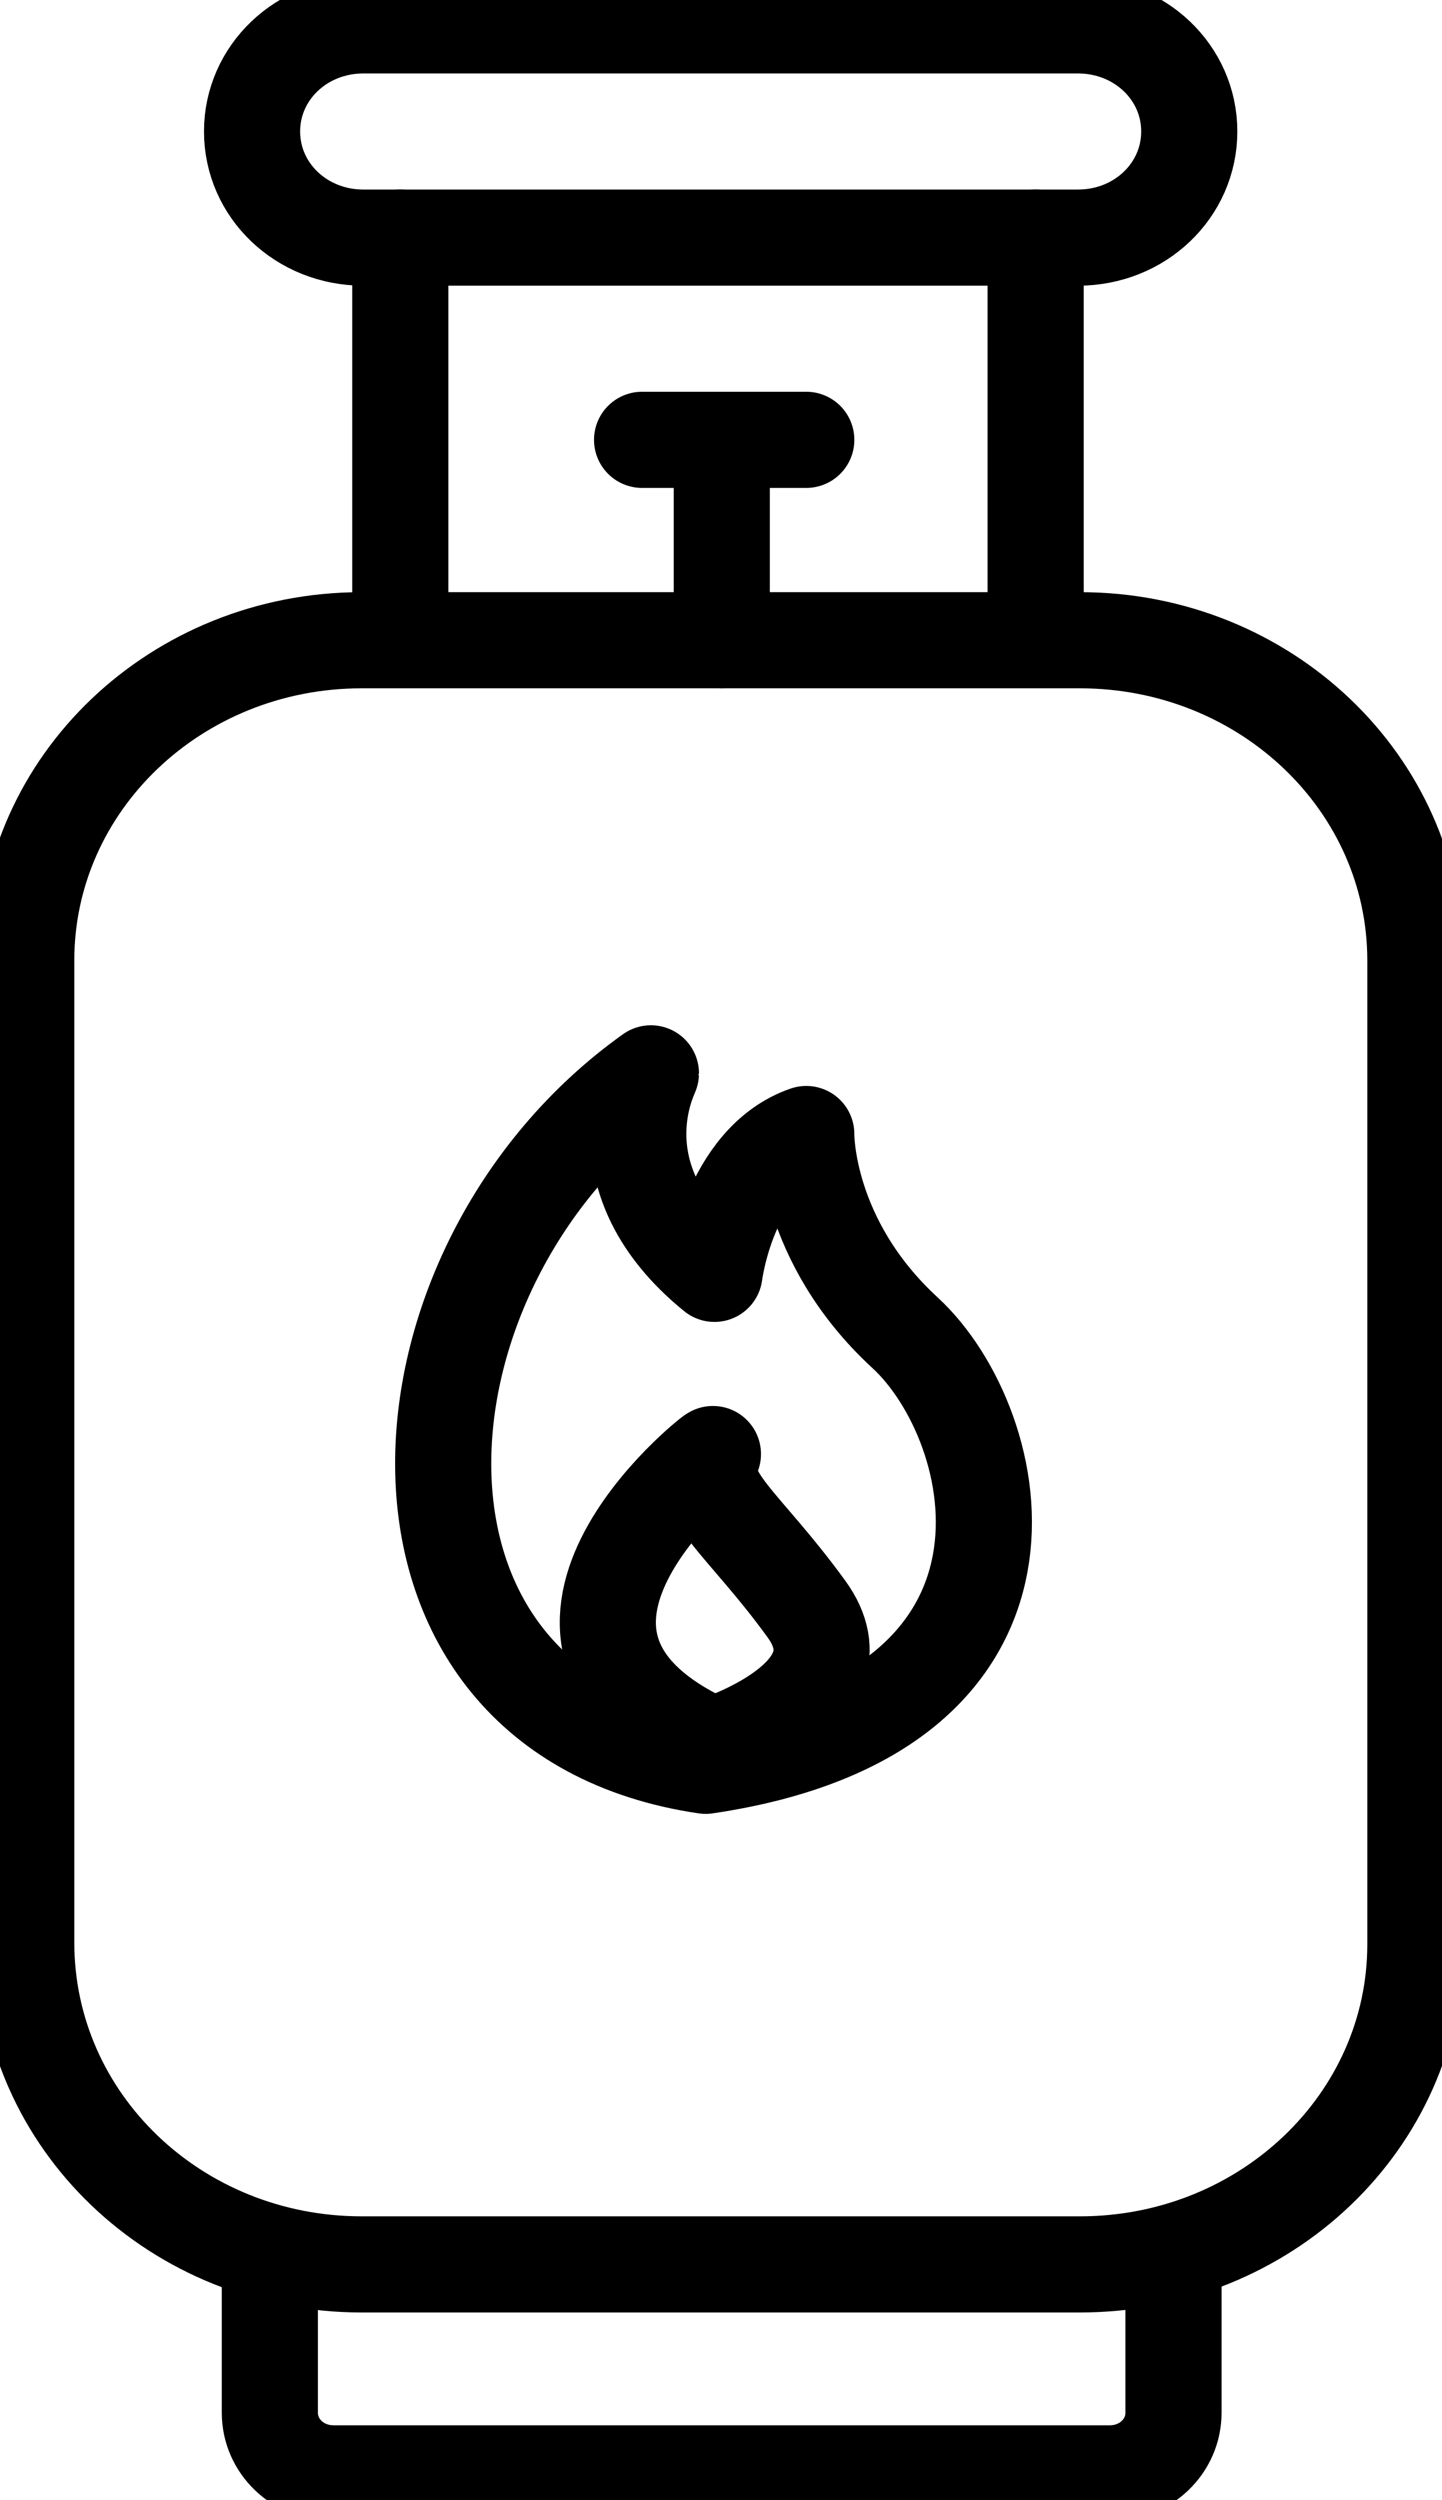 <svg width="15" height="26" viewBox="0 0 15 26" fill="none" xmlns="http://www.w3.org/2000/svg">
<path d="M3.762 23.548H11.234C13.162 23.548 14.723 22.058 14.723 20.219V9.987C14.723 8.147 13.162 6.658 11.234 6.658H3.762C1.834 6.658 0.273 8.147 0.273 9.987V20.201C0.273 22.058 1.834 23.548 3.762 23.548Z" stroke="black" stroke-miterlimit="10" stroke-linecap="round" stroke-linejoin="round"/>
<path d="M12.207 23.443V25.09C12.207 25.441 11.913 25.721 11.546 25.721H3.468C3.101 25.721 2.807 25.441 2.807 25.09V23.443" stroke="black" stroke-miterlimit="10" stroke-linecap="round" stroke-linejoin="round"/>
<path d="M3.779 2.471H11.214C11.857 2.471 12.371 1.981 12.371 1.367C12.371 0.754 11.857 0.264 11.214 0.264H3.779C3.136 0.264 2.622 0.754 2.622 1.367C2.622 1.981 3.136 2.471 3.779 2.471Z" stroke="black" stroke-miterlimit="10" stroke-linecap="round" stroke-linejoin="round"/>
<path d="M10.773 2.471V6.658" stroke="black" stroke-miterlimit="10" stroke-linecap="round" stroke-linejoin="round"/>
<path d="M4.164 2.471V6.658" stroke="black" stroke-miterlimit="10" stroke-linecap="round" stroke-linejoin="round"/>
<path d="M7.508 6.659V4.574" stroke="black" stroke-miterlimit="10" stroke-linecap="round" stroke-linejoin="round"/>
<path d="M8.387 4.574H6.679" stroke="black" stroke-miterlimit="10" stroke-linecap="round" stroke-linejoin="round"/>
<path d="M7.432 13.247C7.432 13.247 7.579 12.073 8.387 11.793C8.387 11.793 8.368 12.897 9.415 13.86C10.461 14.824 11.141 17.802 7.34 18.363C3.65 17.82 3.943 13.177 6.771 11.162C6.771 11.18 6.202 12.248 7.432 13.247Z" stroke="black" stroke-miterlimit="10" stroke-linecap="round" stroke-linejoin="round"/>
<path d="M7.416 18.152C7.416 18.152 9.05 17.644 8.389 16.733C7.728 15.822 7.233 15.542 7.416 15.121C7.416 15.104 4.956 17.048 7.416 18.152Z" stroke="black" stroke-miterlimit="10" stroke-linecap="round" stroke-linejoin="round"/>
</svg>
